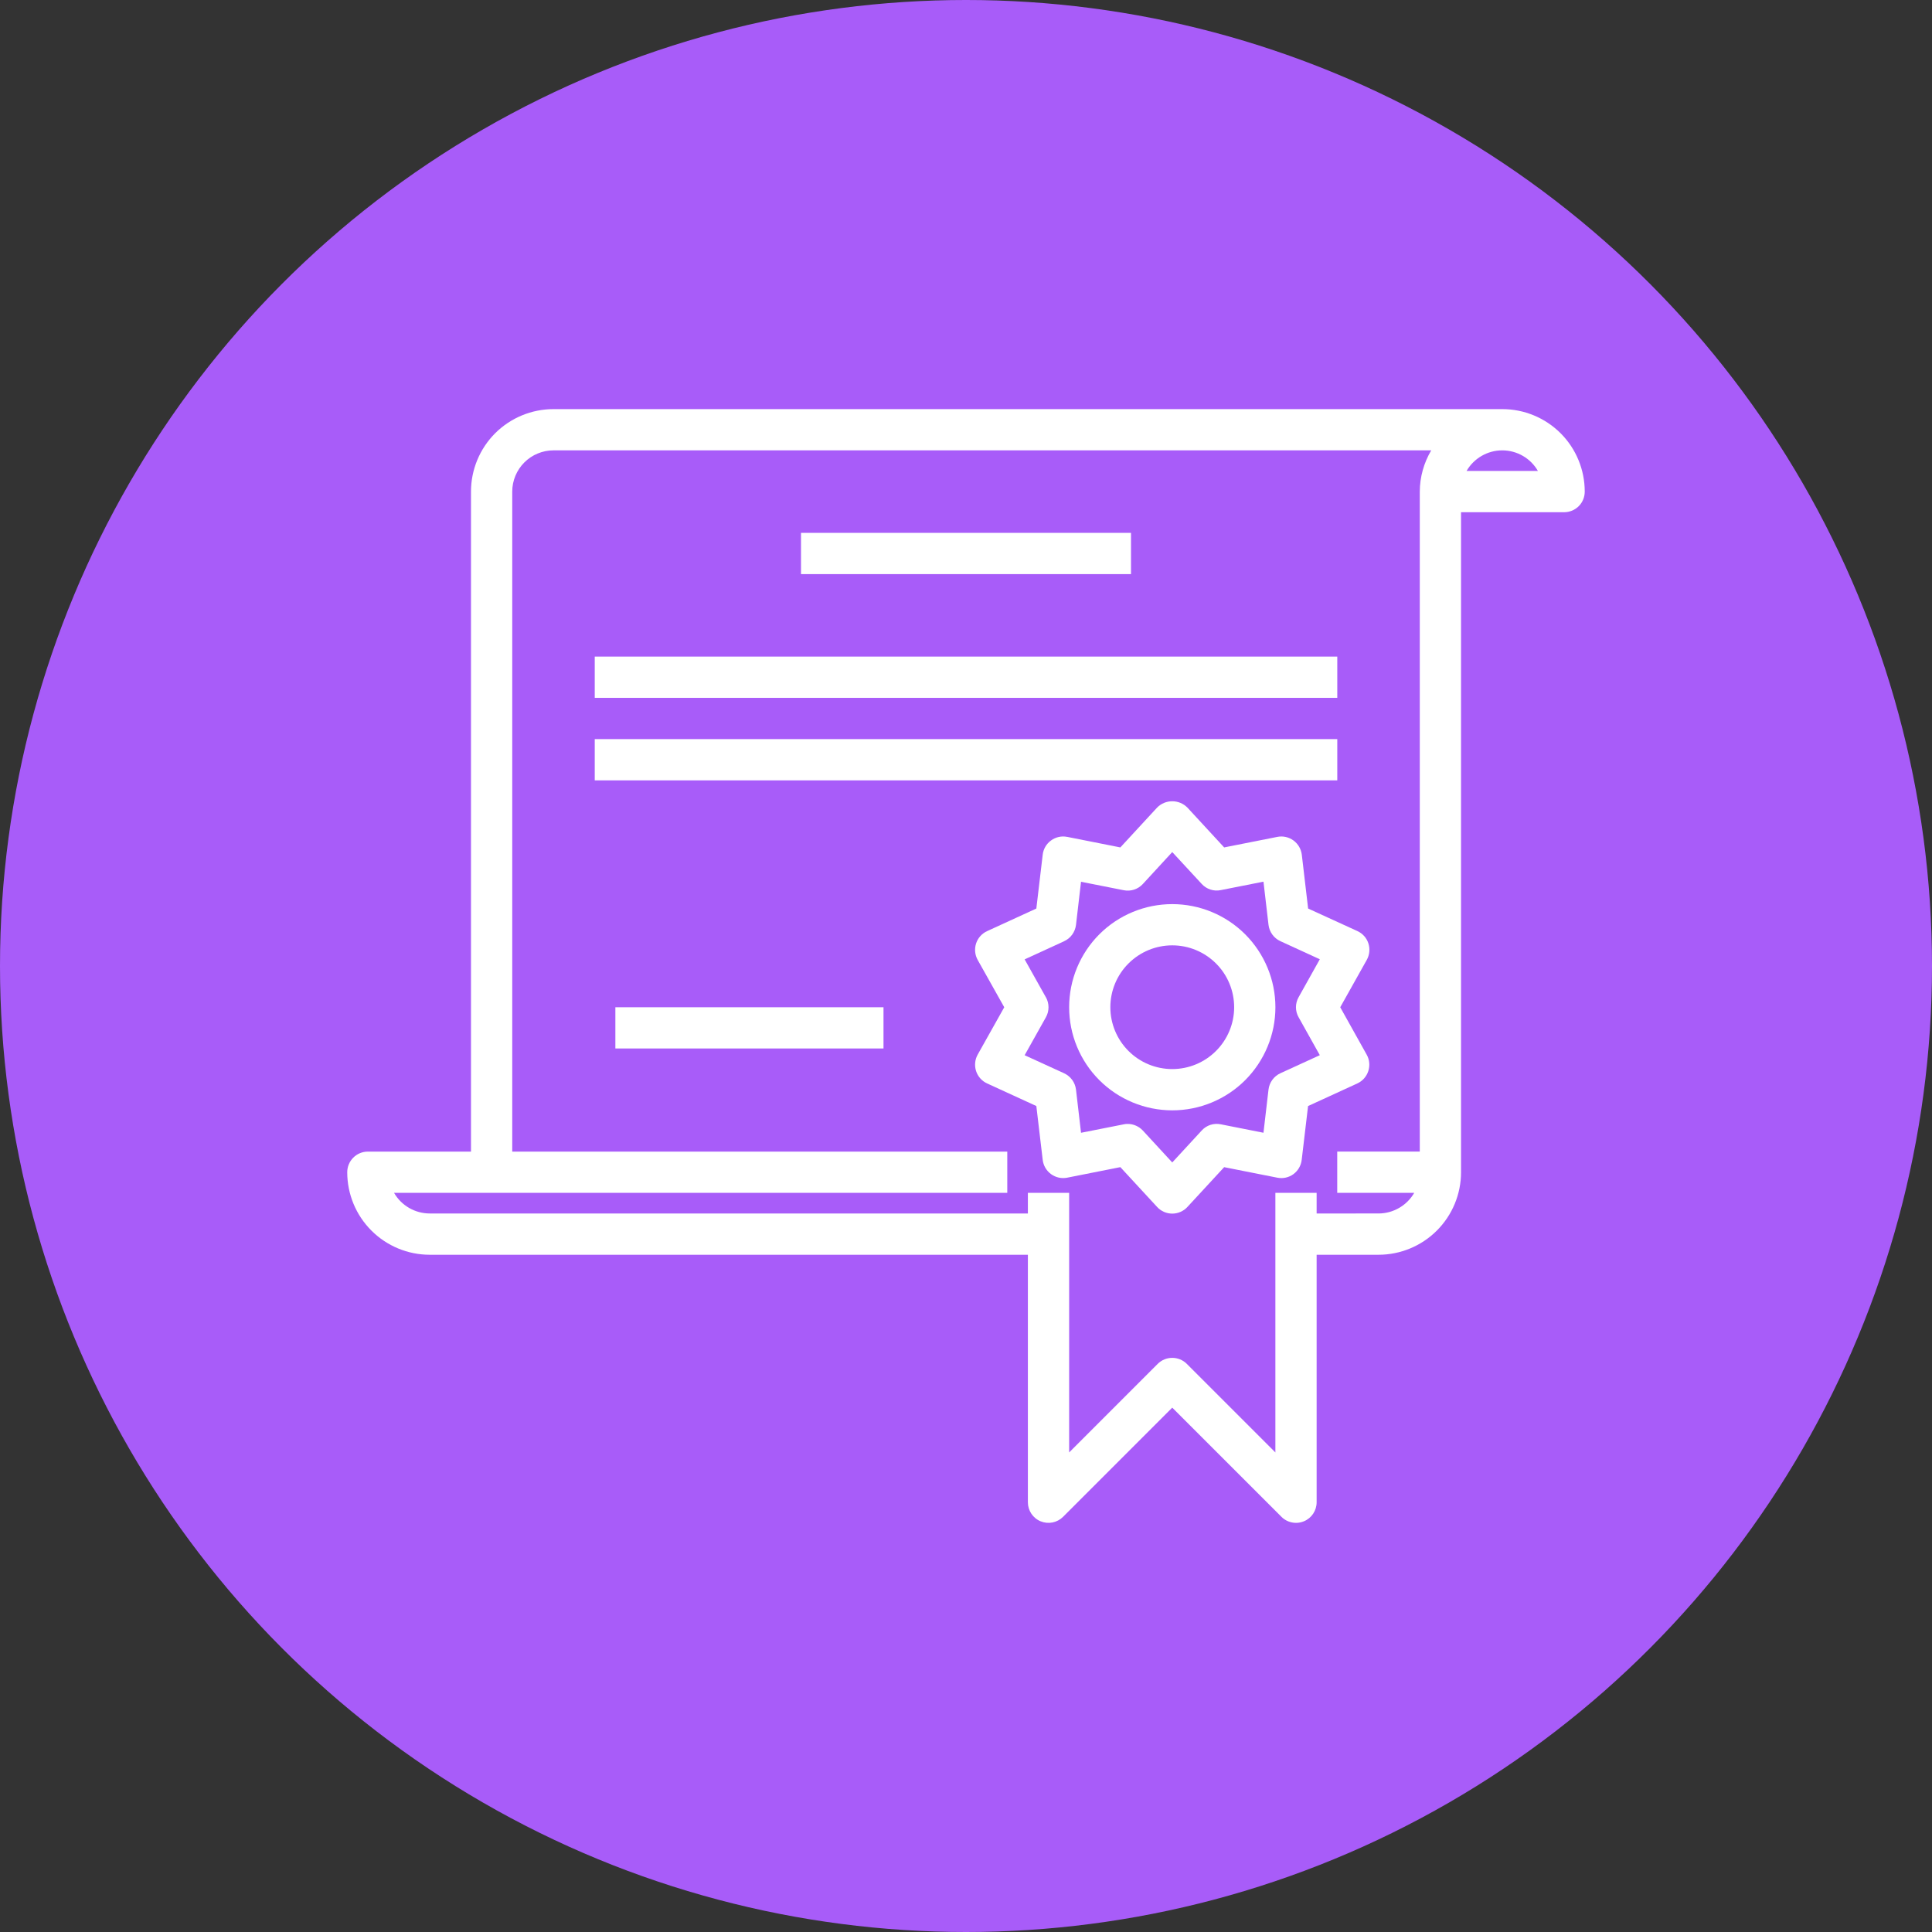 <?xml version="1.0" encoding="utf-8"?>
<!-- Generator: Adobe Illustrator 16.0.0, SVG Export Plug-In . SVG Version: 6.00 Build 0)  -->
<!DOCTYPE svg PUBLIC "-//W3C//DTD SVG 1.1//EN" "http://www.w3.org/Graphics/SVG/1.1/DTD/svg11.dtd">
<svg version="1.1" id="Calque_1" xmlns="http://www.w3.org/2000/svg" xmlns:xlink="http://www.w3.org/1999/xlink" x="0px" y="0px"
	 width="74px" height="74px" viewBox="0 0 74 74" enable-background="new 0 0 74 74" xml:space="preserve">
<rect x="0" y="0" width="74" height="74" fill="#333333" stroke="none"/>
<circle fill="#A85CF9" cx="37" cy="37" r="37"/>
<g>
	<path fill="#FFFFFF" d="M16.46,48.06h22.91v9.479c0,0.32,0.192,0.608,0.487,0.73c0.297,0.122,0.635,0.054,0.861-0.171l4.182-4.182
		l4.182,4.181v0.001c0.146,0.147,0.35,0.231,0.559,0.231c0.102,0.001,0.207-0.021,0.303-0.061c0.295-0.121,0.486-0.41,0.486-0.73
		V48.06h2.371c0.836,0,1.641-0.333,2.234-0.926c0.592-0.592,0.926-1.396,0.926-2.233V19.619h3.949c0.209,0,0.41-0.083,0.559-0.231
		c0.148-0.148,0.23-0.35,0.23-0.559c0-0.837-0.332-1.642-0.924-2.234c-0.594-0.593-1.396-0.925-2.236-0.925H21.2
		c-0.837,0-1.642,0.333-2.235,0.925c-0.592,0.593-0.925,1.397-0.925,2.234v25.28h-3.95c-0.436,0-0.79,0.354-0.79,0.791
		c0,0.837,0.333,1.642,0.925,2.233C14.818,47.727,15.623,48.06,16.46,48.06L16.46,48.06z M58.906,18.039h-2.734
		c0.283-0.488,0.805-0.789,1.367-0.789C58.104,17.25,58.625,17.551,58.906,18.039L58.906,18.039z M18.831,45.689h19.75v-1.58H19.62
		v-25.28c0-0.418,0.167-0.82,0.464-1.117c0.296-0.296,0.698-0.462,1.116-0.462h33.619c-0.283,0.478-0.436,1.023-0.438,1.579v25.28
		h-3.162v1.58h2.949c-0.283,0.489-0.805,0.789-1.367,0.79H50.43v-0.79h-1.58v9.943l-3.391-3.391v-0.001
		c-0.309-0.308-0.809-0.308-1.117,0l-3.391,3.392v-9.943H39.37v0.79H16.46c-0.565-0.001-1.085-0.301-1.367-0.79H18.831z"/>
	<path fill="#FFFFFF" d="M39.938,44.426c0.025,0.218,0.141,0.415,0.32,0.546c0.178,0.129,0.402,0.179,0.617,0.136l2.037-0.404
		l1.408,1.525v0.001c0.15,0.162,0.359,0.254,0.58,0.254c0.219,0,0.432-0.092,0.58-0.254l1.408-1.525l2.035,0.403l0,0
		c0.217,0.044,0.441-0.006,0.619-0.136c0.176-0.131,0.291-0.328,0.316-0.546l0.244-2.062l1.885-0.865
		c0.201-0.092,0.354-0.264,0.422-0.475c0.068-0.21,0.047-0.439-0.063-0.631l-1.012-1.813l1.016-1.813
		c0.107-0.191,0.131-0.421,0.063-0.631c-0.066-0.21-0.221-0.382-0.422-0.474l-1.887-0.863l-0.242-2.062
		c-0.027-0.219-0.143-0.417-0.32-0.546c-0.178-0.129-0.402-0.18-0.619-0.136l-2.035,0.403l-1.408-1.526l0,0
		c-0.154-0.155-0.361-0.242-0.58-0.242c-0.217,0-0.428,0.087-0.58,0.242l-1.408,1.526l-2.037-0.404v0.001
		c-0.215-0.044-0.439,0.006-0.617,0.136c-0.18,0.129-0.295,0.327-0.32,0.546l-0.244,2.062l-1.885,0.865l0,0
		c-0.202,0.092-0.354,0.264-0.423,0.473c-0.068,0.211-0.045,0.44,0.063,0.633l1.016,1.81l-1.016,1.811
		c-0.108,0.192-0.131,0.422-0.063,0.633c0.068,0.209,0.221,0.381,0.423,0.474l1.885,0.865L39.938,44.426z M40.059,38.197
		l-0.813-1.451l1.51-0.693v-0.001c0.252-0.114,0.424-0.353,0.457-0.625l0.193-1.653l1.633,0.323l0,0
		c0.27,0.055,0.547-0.034,0.734-0.237l1.127-1.224l1.129,1.221c0.184,0.202,0.463,0.293,0.732,0.236l1.633-0.323l0.193,1.654l0,0
		c0.033,0.273,0.205,0.51,0.455,0.625l1.51,0.693l-0.811,1.451c-0.137,0.24-0.137,0.533,0,0.772l0.811,1.451l-1.51,0.692
		c-0.25,0.115-0.422,0.352-0.455,0.625l-0.193,1.654l-1.633-0.323l0,0c-0.27-0.056-0.549,0.034-0.732,0.237L44.9,44.525
		l-1.127-1.223c-0.15-0.161-0.361-0.253-0.58-0.253c-0.053-0.001-0.104,0.004-0.154,0.016l-1.633,0.323l-0.193-1.654l0,0
		c-0.033-0.273-0.205-0.51-0.457-0.626l-1.51-0.691l0.813-1.451c0.135-0.239,0.135-0.532,0-0.772V38.197z"/>
	<path fill="#FFFFFF" d="M44.9,42.529c1.047,0,2.053-0.416,2.793-1.156c0.74-0.741,1.158-1.746,1.158-2.793
		c0-1.047-0.418-2.053-1.158-2.794c-0.74-0.74-1.746-1.156-2.793-1.156s-2.053,0.416-2.793,1.156
		c-0.74,0.741-1.156,1.747-1.156,2.794c0,1.047,0.416,2.052,1.156,2.792S43.854,42.528,44.9,42.529z M44.9,36.209
		c0.629,0,1.23,0.249,1.676,0.694c0.445,0.443,0.695,1.047,0.695,1.676c0,0.628-0.25,1.23-0.695,1.675
		c-0.445,0.445-1.047,0.694-1.676,0.694s-1.232-0.249-1.676-0.694c-0.445-0.444-0.695-1.047-0.695-1.675
		c0-0.629,0.25-1.233,0.695-1.676C43.668,36.459,44.271,36.209,44.9,36.209z"/>
	<path fill="#FFFFFF" d="M30.68,20.41h12.64v1.58H30.68V20.41z"/>
	<path fill="#FFFFFF" d="M22.78,25.149h28.441v1.58H22.78V25.149z"/>
	<path fill="#FFFFFF" d="M22.78,28.309h28.441v1.581H22.78V28.309z"/>
	<path fill="#FFFFFF" d="M23.57,38.58h10.27v1.579H23.57V38.58z"/>
</g>
</svg>
